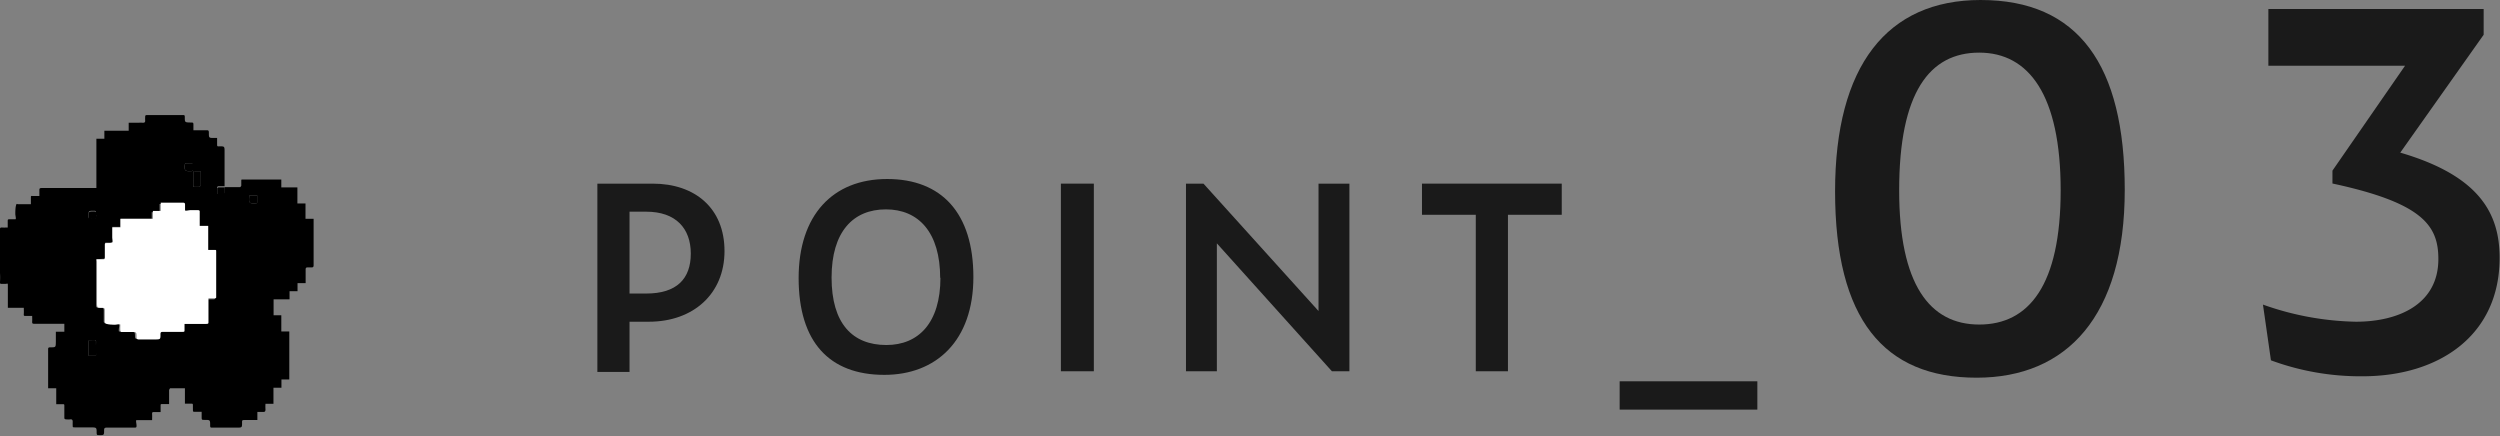 <svg xmlns="http://www.w3.org/2000/svg" viewBox="0 0 194.27 33.88"><rect x="0" y="0" width="194.27" height="33.88" fill="#808080" stroke="none"/><defs><style>.cls-1{fill:#1a1a1a;}.cls-2{fill:#fff;}</style></defs><g id="レイヤー_2" data-name="レイヤー 2"><g id="レイヤー_1-2" data-name="レイヤー 1"><path class="cls-1" d="M46.42,14.27h4.3c3.3,0,5.58,1.92,5.58,5.24S53.88,25,50.42,25h-1.5v3.9h-2.5Zm3.8,8.54c2.36,0,3.46-1.14,3.46-3.1s-1.16-3.26-3.46-3.26h-1.3v6.36Z"/><path class="cls-1" d="M62.06,21.61c0-4.88,2.64-7.7,6.88-7.7s6.7,2.66,6.7,7.62-2.9,7.6-6.92,7.6C64.44,29.13,62.06,26.57,62.06,21.61Zm11,0c0-3.56-1.68-5.34-4.22-5.34S64.62,18,64.62,21.57s1.62,5.24,4.26,5.24C71.36,26.81,73.08,25.11,73.08,21.57Z"/><path class="cls-1" d="M82.44,14.27H85V28.85H82.44Z"/><path class="cls-1" d="M94.56,18.91v9.94h-2.4V14.27h1.36l8.94,9.9v-9.9h2.4V28.85H103.5Z"/><path class="cls-1" d="M117.18,16.69V28.85h-2.5V16.69H110.5V14.27h10.86v2.42Z"/><path class="cls-1" d="M125.86,29.63h10.7v2.2h-10.7Z"/><path class="cls-1" d="M142.6,14.87C142.6,5.1,146.65,0,153.91,0c7.61,0,11.2,5.06,11.2,14.75,0,9.85-4.52,14.6-11.51,14.6C146.38,29.35,142.6,24.79,142.6,14.87Zm17.53-.08c0-7.41-2.47-10.7-6.33-10.7s-6.22,3.09-6.22,10.7c0,7.3,2.36,10.43,6.22,10.43S160.13,22.17,160.13,14.79Z"/><path class="cls-1" d="M176.47,28l-.62-4.33A22.68,22.68,0,0,0,183.07,25c3.32,0,6.41-1.36,6.41-4.87,0-2.59-1.2-4.36-8.23-5.87v-1l5.64-8.15H176.27V.7H193v2l-6.48,9.16c6.18,1.81,7.72,4.75,7.72,8.18,0,6-4.67,9.2-10.66,9.2A20.06,20.06,0,0,1,176.47,28Z"/><path d="M17.46,14.54h1.21s.08-.08.08-.12,0-.23,0-.35,0-.12.11-.12h3v.61h1.25v1.25h.63V17h.63c0,.24,0,.46,0,.67,0,.56,0,1.11,0,1.66s0,.86,0,1.29c0,.12-.05.16-.15.16H23.9c-.12,0-.15.05-.15.17V22h-.63v.63H22.5v.63H21.26v1.24h.6v1.26h.62v3.73h-.61v.64h-.62v1.25h-.62a3.08,3.08,0,0,0,0,.43c0,.17-.05.21-.21.2H20v.63h-1c-.15,0-.2,0-.19.2,0,.39,0,.39-.41.39h-1.9c-.14,0-.17,0-.17-.18,0-.42,0-.42-.42-.42-.24,0-.24,0-.24-.25V32H15.3c-.35,0-.3.05-.31-.32v-.17c0-.11,0-.15-.14-.14h-.43l-.05,0V30.17c-.4,0-.77,0-1.15,0,0,0-.08.1-.08.16V31.4c-.2,0-.36,0-.51,0s-.15,0-.15.14,0,.3,0,.48H12c-.15,0-.19,0-.18.18s0,.27,0,.45h-.79c-.15,0-.34,0-.42,0s0,.27,0,.41,0,.17-.17.17l-2.16,0c-.14,0-.19.05-.19.19,0,.4,0,.4-.41.39-.12,0-.16,0-.17-.16,0-.44,0-.43-.45-.44l-1.26,0c-.11,0-.16,0-.15-.14a2.61,2.61,0,0,1,0-.28c0-.17-.05-.22-.21-.2s-.17,0-.26,0S5,32.58,5,32.47c0-.31,0-.62,0-.93,0-.1,0-.14-.13-.13h-.5V30.17H3.74v-3c0-.13,0-.18.18-.18.42,0,.41,0,.42-.43,0-.25,0-.5,0-.78H5v-.62H2.68c-.13,0-.19,0-.18-.18s0-.27,0-.43c-.18,0-.33,0-.49,0s-.17,0-.16-.17,0-.28,0-.46H.61v-.79c0-.3,0-.59,0-.88s0-.2-.19-.19H.14c-.1,0-.15,0-.14-.15a5.31,5.31,0,0,0,0-.69c0-.34,0-.69,0-1,0-.79,0-1.58,0-2.37,0-.13,0-.18.17-.17s.27,0,.43,0c0-.16,0-.31,0-.47s0-.17.16-.17.34,0,.43,0,0-.27,0-.42,0-.43.05-.64.09-.11.16-.11h1c0-.2,0-.35,0-.5s0-.15.14-.14h.52c0-.15,0-.28,0-.42s0-.2.19-.2H7.49V10.78h.62v-.62H10V9.54h.75a2,2,0,0,1,.35,0c.15,0,.19-.05.18-.19a1.77,1.77,0,0,1,0-.23c0-.13,0-.18.17-.18h2.75c.12,0,.16,0,.16.16,0,.41,0,.41.44.42.23,0,.23,0,.23.23s0,.21,0,.32l0,.05,1,0c.14,0,.2,0,.2.19,0,.41,0,.41.41.41h.23c0,.18,0,.33,0,.48s0,.19.17.17h0c.41,0,.41,0,.41.42,0,.83,0,1.65,0,2.48,0,.07,0,.13,0,.2-.16,0-.31,0-.47,0a.14.14,0,0,0-.11.07v.53h.47s.11-.07.11-.11A4.34,4.34,0,0,0,17.46,14.54Zm-10,5.61v.2c0,1,0,2.11,0,3.16,0,.42,0,.42.41.42.13,0,.18,0,.19.17,0,.31,0,.61,0,.91a.19.19,0,0,0,.11.12c.2,0,.41,0,.61.06s.36-.05.45,0,0,.28,0,.44,0,.13.14.13h.72c.39,0,.39,0,.4.39,0,.14.05.19.19.19h1.27c.4,0,.4,0,.41-.4,0-.13,0-.18.17-.19l1.53,0c.12,0,.17,0,.17-.16s0-.28,0-.46h1.71c.12,0,.17,0,.17-.17,0-.33,0-.67,0-1v-.7h.47c.09,0,.13,0,.13-.13,0-1.16,0-2.33,0-3.49,0-.11-.05-.14-.15-.14s-.29,0-.47,0V17.65h-.66V16.58c0-.1,0-.15-.14-.15l-.58,0c-.15,0-.35,0-.42,0s0-.28,0-.43,0-.15-.15-.15c-.34,0-.68,0-1,0h-.74v.64h-.61V17H9.36v.63H8.73c0,.26,0,.51,0,.76s0,.34,0,.41-.28.05-.42.05-.16,0-.16.16c0,.32,0,.64,0,.95,0,.11,0,.16-.15.15Zm0,7.5a1.37,1.37,0,0,0,0-.19c0-.21,0-.41,0-.62,0-.49.09-.4-.44-.41-.1,0-.14,0-.14.14,0,.27,0,.55,0,.82v.26ZM15.6,13.31h-.44c-.12,0-.16,0-.15.15s0,.44,0,.65c0,.47-.1.4.42.41h.05s.11-.07.11-.1Zm3.78,1.88c-.07.59,0,.64.48.61h.07s.06-.05.06-.07v-.54Zm-5-2.5c-.1.56,0,.64.46.61h.05s.07,0,.07-.07c0-.17,0-.35,0-.53Zm-6.92,4h0a.48.48,0,0,1,0-.12c0-.14,0-.2-.19-.19-.39,0-.39,0-.39.39v.08c0,.15.1.15.18.12s.34.13.4-.12A.85.85,0,0,0,7.47,16.74Z"/><path class="cls-2" d="M7.51,20.15H8c.11,0,.15,0,.15-.15,0-.31,0-.63,0-.95,0-.12,0-.16.16-.16s.34,0,.42-.05,0-.27,0-.41,0-.5,0-.76h.63V17h2.52v-.61h.61v-.64h.74c.34,0,.68,0,1,0,.12,0,.15.05.15.15s0,.34,0,.43.27,0,.42,0l.58,0c.12,0,.15.05.14.15v1.07h.66v1.87c.18,0,.32,0,.47,0s.15,0,.15.14c0,1.16,0,2.33,0,3.49,0,.1,0,.14-.13.13h-.47V24c0,.33,0,.67,0,1,0,.13,0,.17-.17.17H14.34c0,.18,0,.32,0,.46s0,.16-.17.16l-1.53,0c-.15,0-.17.06-.17.19,0,.39,0,.39-.41.4H10.8c-.14,0-.19-.05-.19-.19,0-.39,0-.39-.4-.39H9.49c-.1,0-.13,0-.14-.13s0-.37,0-.44-.3,0-.45,0-.41,0-.61-.06A.19.19,0,0,1,8.14,25c0-.3,0-.6,0-.91,0-.14-.06-.17-.19-.17-.41,0-.41,0-.41-.42,0-1.05,0-2.11,0-3.16Z"/><path d="M7.47,27.65H6.88v-.26c0-.27,0-.55,0-.82,0-.11,0-.14.14-.14.53,0,.42-.08.44.41,0,.21,0,.41,0,.62A1.37,1.37,0,0,1,7.47,27.65Z"/><path d="M15.6,13.31v1.11s-.07.07-.11.1h-.05c-.52,0-.41.06-.42-.41,0-.21,0-.43,0-.65s0-.16.15-.15Z"/><path d="M19.38,15.19H20v.54s0,0-.06.07h-.07C19.35,15.83,19.31,15.78,19.38,15.19Z"/><path d="M14.39,12.69H15c0,.18,0,.36,0,.53,0,0,0,0-.07.07h-.05C14.35,13.33,14.29,13.25,14.39,12.69Z"/><path d="M17.46,14.54a4.34,4.34,0,0,1,0,.51s-.07.1-.11.11h-.47v-.53a.14.14,0,0,1,.11-.07c.16,0,.31,0,.47,0Z"/><path d="M7.47,16.74a.85.85,0,0,1,0,.16c-.06.25-.27.08-.4.12s-.19,0-.18-.12v-.08c0-.39,0-.38.39-.39.16,0,.21.05.19.19a.48.48,0,0,0,0,.12Z"/></g></g></svg>